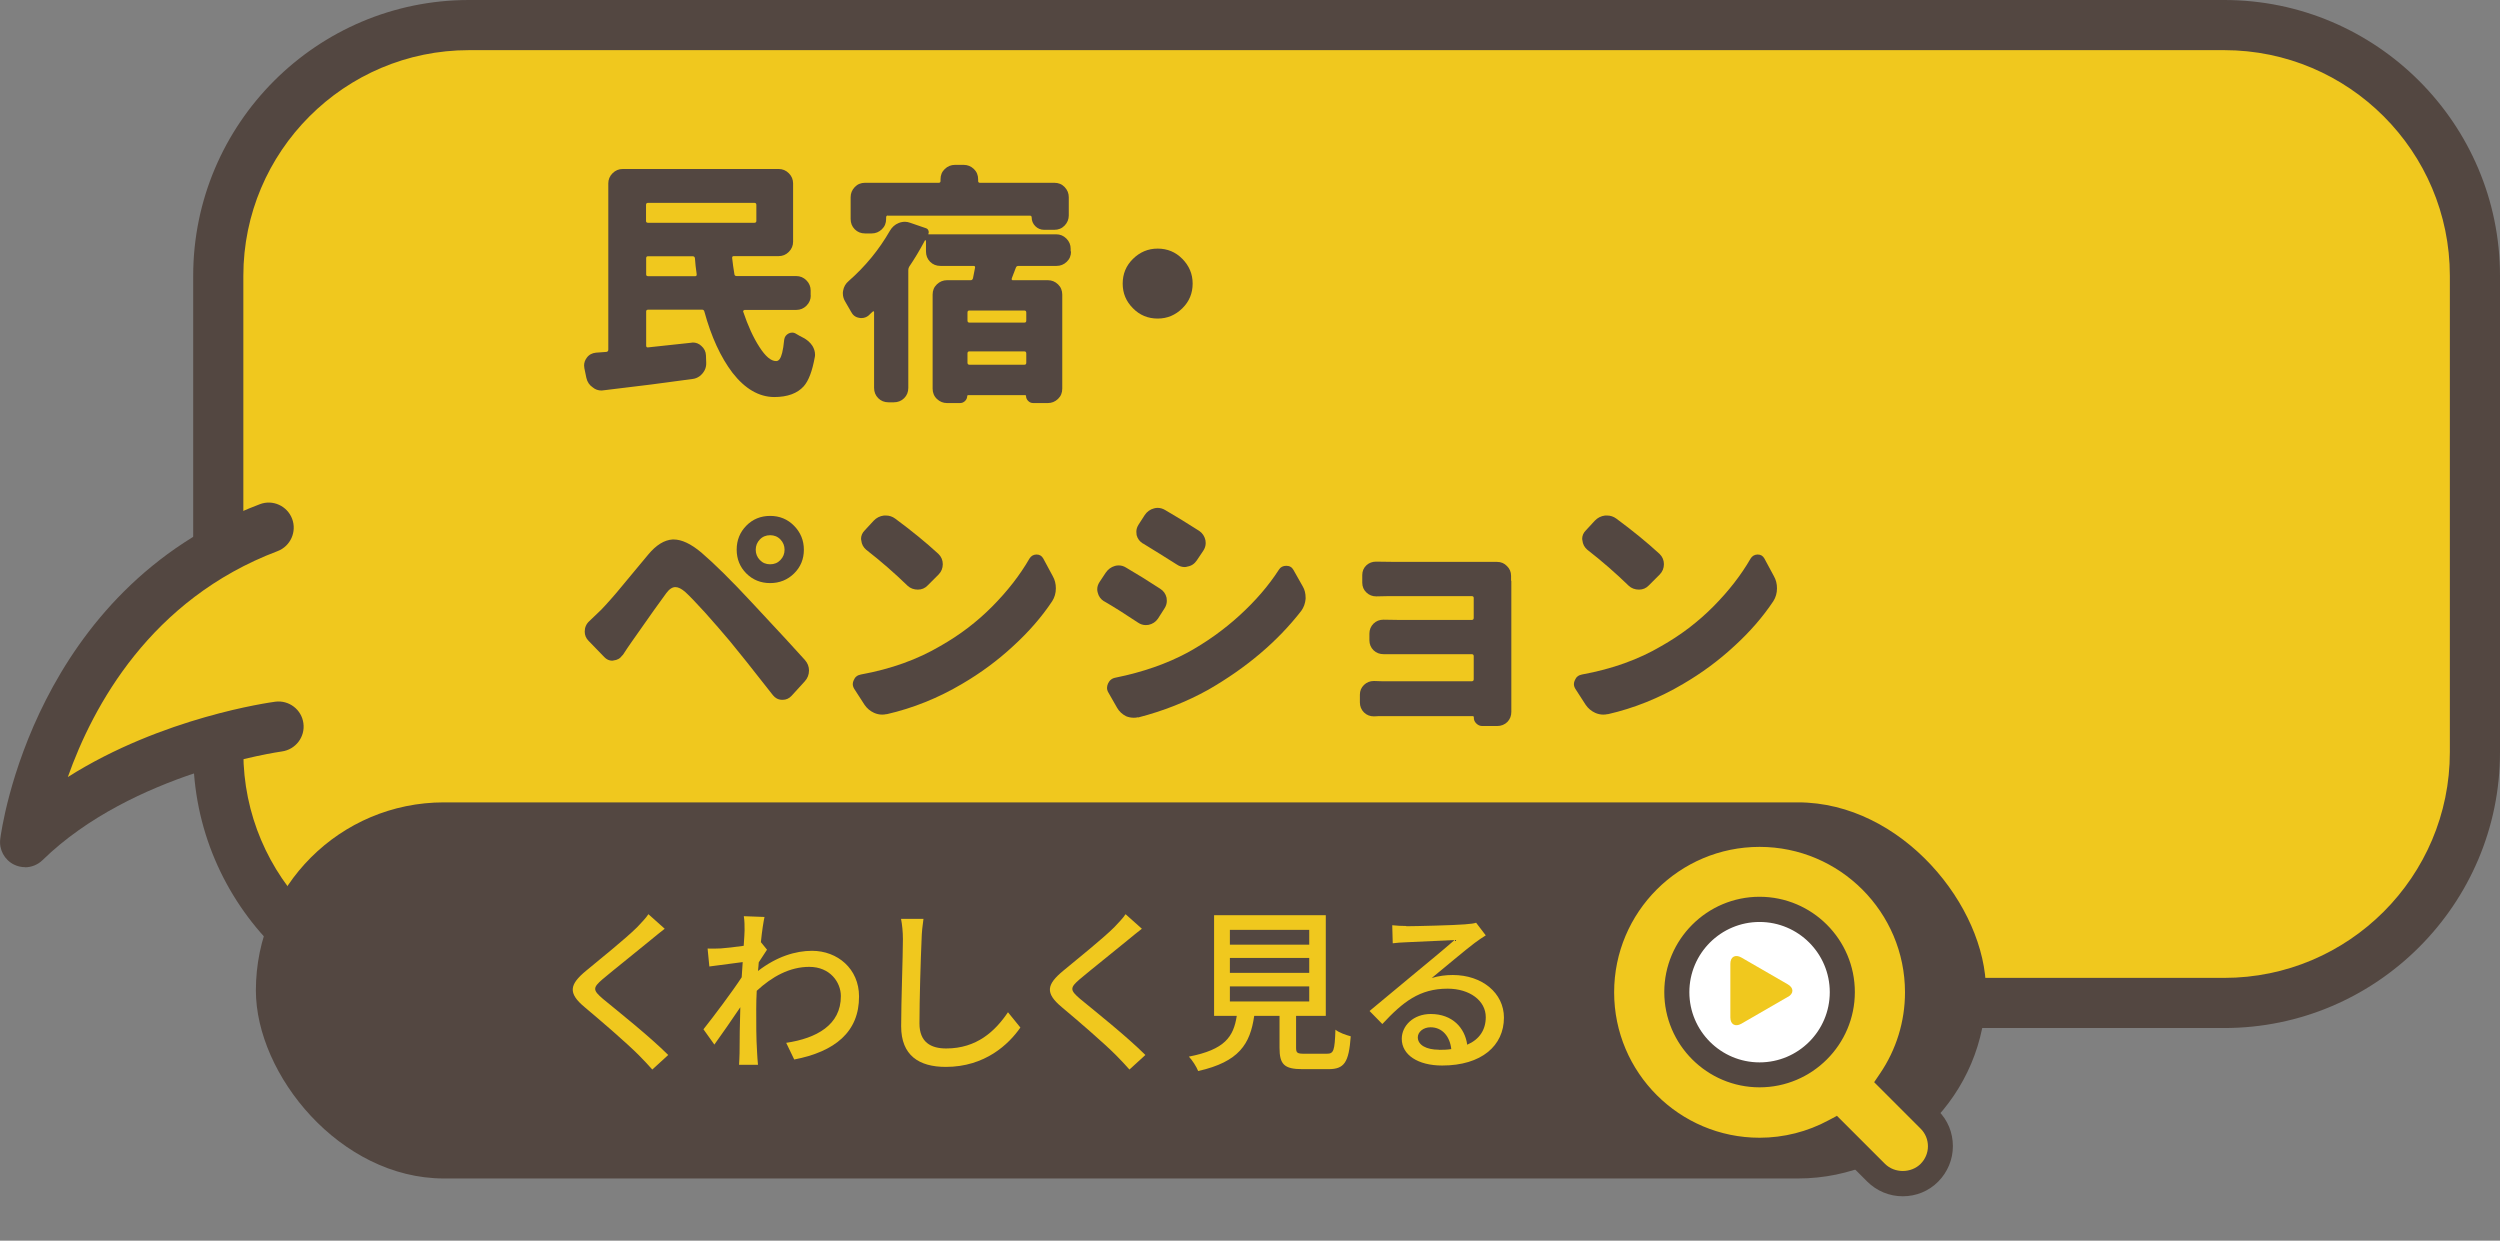 <?xml version="1.0" encoding="UTF-8"?><svg id="_レイヤー_2" xmlns="http://www.w3.org/2000/svg" width="199.41" height="98.96" viewBox="0 0 199.41 98.96"><rect x="0" y="0" width="199.41" height="98.96" fill="#808080" stroke="none"/><defs><style>.cls-1{fill:#fff;}.cls-2{fill:#534741;}.cls-3{fill:#f0c81e;}</style></defs><g id="_地図上建物"><g><g><rect class="cls-3" x="17.41" y="2" width="180" height="78" rx="20" ry="20"/><path class="cls-2" d="m177.41,82H37.41c-12.13,0-22-9.87-22-22V22C15.41,9.87,25.28,0,37.41,0h140c12.13,0,22,9.87,22,22v38c0,12.13-9.87,22-22,22ZM37.41,4c-9.93,0-18,8.08-18,18v38c0,9.92,8.07,18,18,18h140c9.93,0,18-8.08,18-18V22c0-9.92-8.07-18-18-18H37.41Z"/></g><g><path class="cls-2" d="m64.67,23.57c0,.31-.11.58-.34.81-.23.23-.5.34-.81.34h-4.12s-.07.02-.1.05c-.03.03-.03.06-.02.09.38,1.13.81,2.07,1.29,2.81.48.75.92,1.13,1.33,1.13h.02c.21,0,.36-.22.47-.66.06-.25.12-.59.16-1.04.03-.23.15-.4.37-.51.09-.04.18-.06.27-.06.12,0,.23.04.35.12.17.1.34.2.53.29.31.16.56.38.74.66.13.22.2.45.2.68,0,.07,0,.14-.02.21-.2,1.11-.49,1.88-.88,2.32-.51.57-1.3.86-2.36.86-1.22-.01-2.33-.66-3.32-1.93-.95-1.25-1.7-2.88-2.25-4.9-.03-.09-.08-.14-.18-.14h-4.3c-.1,0-.16.05-.16.14v2.73c0,.1.05.15.14.14.53-.05,1.68-.18,3.44-.37.05-.01.1-.02.14-.02.26,0,.49.09.68.27.23.2.36.45.37.76l.02.57c.01.22-.03.43-.13.62s-.23.34-.4.47c-.17.12-.36.2-.57.22-2.06.29-4.41.59-7.07.9-.07.01-.12.02-.18.02-.26,0-.5-.08-.7-.25-.27-.18-.44-.44-.51-.76l-.16-.78c-.01-.08-.02-.15-.02-.21,0-.22.07-.42.21-.61.18-.25.43-.38.74-.41.36-.03.64-.05.82-.06.1-.01.16-.07.16-.18v-13.26c0-.31.11-.58.34-.81.23-.23.5-.34.81-.34h12.44c.31,0,.58.11.81.34.23.23.34.5.34.81v4.65c0,.31-.11.58-.34.81-.23.23-.5.34-.81.34h-3.59c-.09,0-.13.05-.12.16.04.38.1.81.18,1.29.01.09.07.14.18.14h4.75c.31,0,.58.11.81.34.23.23.34.5.34.81v.39Zm-4.34-7.23c0-.1-.05-.16-.16-.16h-8.48c-.1,0-.16.05-.16.16v1.29c0,.09.05.14.16.14h8.48c.1,0,.16-.05.16-.14v-1.29Zm-8.79,5.55c0,.09.05.14.16.14h3.75c.09,0,.13-.05.12-.16-.07-.44-.11-.87-.14-1.27-.01-.1-.07-.16-.18-.16h-3.57c-.09,0-.14.05-.14.16v1.29Z"/><path class="cls-2" d="m85.43,20.06c0,.33-.11.6-.34.82-.23.22-.5.33-.81.33h-3.05c-.1,0-.17.05-.2.14l-.33.86s0,.06,0,.09.04.05.07.05h2.81c.31,0,.58.11.81.33.23.22.34.5.34.82v7.5c0,.33-.11.6-.34.82-.23.22-.5.33-.81.33h-1.17c-.16,0-.29-.06-.4-.17-.11-.11-.17-.24-.17-.4,0-.04-.02-.06-.06-.06h-4.57s-.06.02-.06.06c0,.16-.06.29-.17.4-.11.11-.24.17-.4.17h-1.04c-.31,0-.58-.11-.81-.33-.23-.22-.34-.5-.34-.82v-7.5c0-.33.11-.6.34-.82.23-.22.5-.33.81-.33h1.89c.09,0,.15-.05.18-.16.06-.31.12-.59.16-.82.03-.1-.01-.16-.12-.16h-2.64c-.33,0-.6-.11-.82-.33-.22-.22-.33-.5-.33-.82v-.86s0-.02-.03-.03-.04,0-.05,0c-.43.81-.85,1.5-1.25,2.09-.05.08-.08.17-.08.27v9.41c0,.33-.11.6-.33.82-.22.22-.5.33-.82.33h-.43c-.33,0-.6-.11-.82-.33-.22-.22-.33-.5-.33-.82v-6.05s-.01-.05-.04-.06c-.03-.01-.05,0-.06.02-.12.1-.23.21-.33.31-.17.14-.36.21-.57.21-.07,0-.13,0-.2-.02-.29-.05-.5-.21-.64-.49-.16-.27-.31-.53-.45-.78-.13-.21-.2-.43-.2-.66,0-.08,0-.16.02-.23.05-.31.2-.57.45-.78,1.31-1.15,2.41-2.48,3.28-4,.17-.29.4-.5.7-.62.17-.07.34-.1.51-.1.13,0,.27.03.41.08l1.25.43c.09.03.16.08.2.18s.04.18,0,.27c-.01.03,0,.04.02.04h10.18c.31,0,.58.11.81.34.23.23.34.5.34.81v.21Zm-14.61-2.87c-.09,0-.14.05-.14.16v.12c0,.33-.11.6-.34.82-.23.22-.5.33-.81.33h-.53c-.33,0-.6-.11-.82-.33-.22-.22-.33-.5-.33-.82v-1.74c0-.31.11-.58.33-.81.22-.23.49-.34.82-.34h5.88c.09,0,.14-.05.14-.14v-.14c0-.33.11-.6.34-.82.23-.22.5-.33.81-.33h.7c.31,0,.58.11.81.33.23.22.34.5.34.82v.14c0,.09.05.14.14.14h5.94c.33,0,.6.11.82.34.22.23.33.5.33.81v1.45c0,.31-.11.58-.33.81-.22.23-.5.34-.82.34h-.82c-.27,0-.51-.1-.7-.29s-.29-.43-.29-.7c0-.09-.05-.14-.14-.14h-11.33Zm10.9,8.54c.09,0,.14-.05.14-.16v-.64c0-.1-.05-.16-.14-.16h-4.41c-.09,0-.14.05-.14.16v.64c0,.1.05.16.14.16h4.41Zm-4.55,3.2c0,.1.05.16.14.16h4.41c.09,0,.14-.05.14-.16v-.74c0-.1-.05-.16-.14-.16h-4.41c-.09,0-.14.05-.14.16v.74Z"/><path class="cls-2" d="m90.37,24.59c-.55-.55-.82-1.2-.82-1.97s.27-1.43.82-1.97,1.2-.82,1.97-.82,1.43.27,1.97.82.82,1.2.82,1.97-.27,1.43-.82,1.97-1.2.82-1.97.82-1.43-.27-1.97-.82Z"/><path class="cls-2" d="m49.64,52.27c-.17.25-.4.38-.7.41-.03.01-.06.02-.1.02-.25,0-.46-.1-.64-.29l-1.25-1.29c-.21-.21-.31-.46-.31-.74,0-.33.12-.61.37-.84.23-.22.54-.51.92-.88.21-.21.47-.5.79-.86.32-.36.61-.7.86-1.01s.62-.74,1.08-1.3.81-.98,1.04-1.25c.64-.77,1.29-1.17,1.95-1.21h.08c.64,0,1.37.34,2.21,1.04,1.05.9,2.41,2.24,4.06,4.02,2.15,2.3,3.55,3.82,4.2,4.55.22.25.33.53.33.84,0,.34-.12.63-.35.88l-1.05,1.15c-.2.21-.43.31-.7.31h-.06c-.3-.01-.54-.14-.72-.37-1.65-2.11-2.8-3.55-3.44-4.32-.61-.73-1.28-1.49-1.99-2.29-.72-.79-1.24-1.33-1.56-1.62-.3-.26-.56-.39-.78-.39h-.02c-.23,0-.48.16-.72.49-.39.52-1.31,1.81-2.75,3.87-.22.31-.46.67-.72,1.07Zm9.89-6.53c-.51-.51-.77-1.15-.77-1.9s.26-1.39.77-1.91c.51-.52,1.15-.78,1.9-.78s1.39.26,1.91.79c.52.53.78,1.17.78,1.91s-.26,1.38-.78,1.89c-.52.51-1.16.77-1.91.77s-1.39-.26-1.9-.77Zm1.08-2.71c-.22.23-.33.5-.33.82s.11.59.33.82c.22.23.49.34.82.34s.6-.11.82-.34c.22-.23.33-.5.33-.82s-.11-.59-.33-.82c-.22-.23-.5-.34-.82-.34s-.6.11-.82.34Z"/><path class="cls-2" d="m70.71,56.96c-.12.03-.23.04-.35.04-.22,0-.44-.05-.64-.14-.31-.14-.57-.36-.76-.64l-.82-1.27c-.08-.13-.12-.26-.12-.39,0-.1.03-.21.08-.31.1-.25.29-.4.57-.45,2.41-.44,4.52-1.2,6.33-2.27,1.54-.87,2.92-1.92,4.14-3.15,1.22-1.23,2.21-2.5,2.97-3.82.13-.21.31-.32.55-.33h.02c.23,0,.41.1.53.31l.76,1.41c.17.3.25.62.25.98,0,.38-.1.72-.29,1.02-.83,1.25-1.87,2.45-3.12,3.59-1.24,1.15-2.6,2.15-4.07,3.01-1.91,1.13-3.92,1.94-6.02,2.42Zm-1.62-13.11c-.23-.2-.36-.44-.39-.74-.01-.04-.02-.08-.02-.12,0-.26.1-.49.29-.68l.72-.78c.22-.23.49-.37.82-.41h.16c.26,0,.51.08.74.25,1.3.96,2.45,1.9,3.44,2.81.23.22.35.5.35.82s-.11.59-.33.82l-.88.88c-.21.22-.47.33-.78.33s-.6-.1-.82-.31c-1.03-1-2.13-1.96-3.3-2.87Z"/><path class="cls-2" d="m88.07,47.97c-.27-.17-.44-.4-.51-.7-.03-.09-.04-.18-.04-.27,0-.2.06-.38.18-.57l.49-.74c.18-.27.43-.46.74-.55.1-.03.21-.04.31-.04.21,0,.4.06.59.18.87.51,1.78,1.07,2.71,1.68.27.17.44.41.51.72.01.09.02.18.02.25,0,.22-.07.43-.2.62l-.51.8c-.18.26-.43.42-.74.49-.08.01-.16.02-.23.02-.22,0-.43-.07-.62-.2-.99-.66-1.89-1.23-2.7-1.7Zm2.71,9.24c-.12.03-.23.04-.35.04-.21,0-.41-.04-.61-.12-.31-.16-.55-.38-.72-.68l-.68-1.19c-.08-.13-.12-.26-.12-.39,0-.12.03-.23.08-.35.12-.26.32-.42.61-.47,2.17-.44,4.08-1.11,5.72-1.99,1.51-.83,2.9-1.82,4.16-2.97,1.26-1.15,2.31-2.36,3.14-3.65.13-.21.33-.31.59-.31s.45.11.57.33l.74,1.31c.16.27.23.57.23.9v.1c-.03.35-.14.67-.35.96-1.89,2.43-4.36,4.53-7.42,6.29-1.71.95-3.57,1.69-5.59,2.21Zm.39-13.85c-.26-.16-.43-.38-.51-.68-.01-.09-.02-.18-.02-.27,0-.2.06-.38.18-.57l.49-.76c.18-.27.43-.45.74-.53.1-.03.2-.04.29-.04.21,0,.41.06.61.18.87.51,1.78,1.06,2.71,1.66.26.18.42.43.49.74.01.08.02.16.02.23,0,.22-.07.43-.2.62l-.51.76c-.18.27-.43.44-.74.49-.08.03-.16.04-.23.04-.22,0-.43-.07-.62-.2-.98-.62-1.88-1.18-2.7-1.68Z"/><path class="cls-2" d="m120.55,46.33v10.45c0,.31-.1.58-.31.8-.22.22-.5.33-.82.33h-1.19c-.18,0-.34-.07-.48-.21s-.2-.3-.19-.48c0-.07-.03-.1-.1-.1h-7.23c-.17,0-.37,0-.61.02h-.04c-.3,0-.56-.1-.78-.31-.22-.22-.33-.49-.33-.8v-.62c0-.31.11-.57.33-.78.22-.21.48-.31.78-.31h.04c.21.01.42.02.62.02h7.15c.1,0,.16-.05.16-.16v-1.84c0-.1-.05-.16-.16-.16h-7.03c-.31,0-.58-.1-.8-.31-.22-.22-.33-.49-.33-.8v-.53c0-.31.11-.58.33-.8.22-.21.48-.31.78-.31h.04c.42.01.84.02,1.27.02h5.74c.1,0,.16-.05.16-.16v-1.6c0-.09-.05-.14-.16-.14h-6.02c-.46,0-.98,0-1.56.02h-.04c-.3,0-.56-.1-.78-.31-.22-.21-.33-.47-.33-.78v-.61c0-.31.11-.57.33-.78.22-.2.48-.29.76-.29h.06c.56.01,1.08.02,1.56.02h8.05c.31,0,.57.11.78.33.22.21.33.47.33.78v.39Z"/><path class="cls-2" d="m128.23,56.96c-.12.03-.23.04-.35.04-.22,0-.44-.05-.64-.14-.31-.14-.57-.36-.76-.64l-.82-1.27c-.08-.13-.12-.26-.12-.39,0-.1.03-.21.08-.31.1-.25.29-.4.57-.45,2.41-.44,4.52-1.2,6.33-2.27,1.54-.87,2.92-1.92,4.14-3.15,1.22-1.23,2.21-2.5,2.97-3.82.13-.21.31-.32.55-.33h.02c.23,0,.41.1.53.31l.76,1.41c.17.3.25.62.25.98,0,.38-.1.72-.29,1.02-.83,1.25-1.87,2.45-3.12,3.59-1.24,1.15-2.6,2.15-4.07,3.01-1.91,1.13-3.92,1.94-6.02,2.42Zm-1.62-13.11c-.23-.2-.36-.44-.39-.74-.01-.04-.02-.08-.02-.12,0-.26.1-.49.29-.68l.72-.78c.22-.23.49-.37.82-.41h.16c.26,0,.51.08.74.25,1.3.96,2.45,1.9,3.44,2.81.23.22.35.5.35.82s-.11.59-.33.82l-.88.88c-.21.22-.47.33-.78.33s-.6-.1-.82-.31c-1.03-1-2.13-1.96-3.3-2.87Z"/></g><rect class="cls-2" x="20.41" y="64" width="138" height="30" rx="15" ry="15"/><g><path class="cls-3" d="m51.94,74.95c-.94.78-2.87,2.31-3.87,3.15-.8.69-.8.87.03,1.58,1.19.98,3.74,3.01,5.2,4.47l-1.27,1.16c-.34-.38-.7-.77-1.06-1.13-.94-.95-3.03-2.75-4.33-3.84-1.36-1.13-1.22-1.81.11-2.91,1.08-.9,3.11-2.52,4.06-3.46.32-.34.73-.76.91-1.05l1.3,1.16c-.35.27-.8.64-1.08.87Z"/><path class="cls-3" d="m59.34,73.08l1.64.06c-.08.36-.2,1.11-.29,2.02h.01l.48.59c-.17.25-.43.66-.66,1.01-.01.22-.04.46-.06.69,1.5-1.16,3.01-1.61,4.31-1.61,2.03,0,3.75,1.43,3.75,3.64.01,2.83-1.92,4.4-5.17,5.03l-.64-1.33c2.41-.36,4.37-1.42,4.36-3.73,0-1.09-.85-2.33-2.52-2.33-1.55,0-2.96.77-4.19,1.91-.03.52-.04,1.01-.04,1.46,0,1.22-.01,2.21.07,3.49.01.25.04.66.07.95h-1.51c.01-.25.04-.7.04-.92.01-1.32.01-2.12.06-3.67-.66.97-1.48,2.17-2.07,2.98l-.87-1.22c.78-.98,2.3-3,3.05-4.15.03-.39.06-.81.08-1.21-.66.08-1.82.24-2.66.35l-.14-1.43c.35.01.64.01,1.05-.01.43-.03,1.16-.11,1.83-.21.04-.6.07-1.06.07-1.22,0-.36,0-.76-.06-1.13Z"/><path class="cls-3" d="m73.51,74.92c-.07,1.56-.17,4.79-.17,6.72,0,1.49.91,1.99,2.13,1.99,2.45,0,3.92-1.39,4.93-2.89l.99,1.22c-.92,1.33-2.82,3.14-5.95,3.14-2.13,0-3.56-.91-3.56-3.24,0-1.99.14-5.6.14-6.95,0-.59-.06-1.16-.15-1.62h1.79c-.08.53-.14,1.12-.15,1.62Z"/><path class="cls-3" d="m90,74.95c-.94.78-2.87,2.31-3.87,3.15-.8.69-.8.87.03,1.58,1.19.98,3.74,3.01,5.2,4.47l-1.27,1.16c-.34-.38-.7-.77-1.06-1.13-.94-.95-3.03-2.75-4.33-3.84-1.36-1.13-1.22-1.81.11-2.91,1.08-.9,3.11-2.52,4.06-3.46.32-.34.73-.76.91-1.05l1.3,1.16c-.35.27-.8.64-1.08.87Z"/><path class="cls-3" d="m105.83,84.05c.55,0,.63-.22.69-1.92.28.24.85.43,1.22.53-.15,2.1-.52,2.62-1.78,2.62h-2.07c-1.47,0-1.83-.39-1.83-1.71v-2.54h-2.02c-.32,2.23-1.19,3.66-4.47,4.4-.13-.34-.48-.88-.74-1.15,2.87-.56,3.56-1.58,3.82-3.25h-1.81v-8.03h8.91v8.03h-2.37v2.54c0,.42.1.48.66.48h1.79Zm-7.73-8.7h6.33v-1.18h-6.33v1.18Zm0,2.25h6.33v-1.19h-6.33v1.19Zm0,2.28h6.33v-1.2h-6.33v1.2Z"/><path class="cls-3" d="m112.16,73.88c.73,0,3.92-.08,4.68-.15.49-.04.74-.07.9-.13l.77,1.01c-.29.18-.59.38-.88.6-.71.53-2.44,1.99-3.43,2.8.56-.17,1.12-.24,1.68-.24,2.34,0,4.08,1.44,4.08,3.4,0,2.23-1.78,3.82-4.93,3.82-1.93,0-3.22-.85-3.22-2.13,0-1.04.92-1.98,2.31-1.98,1.74,0,2.73,1.12,2.91,2.45.97-.42,1.48-1.18,1.48-2.2,0-1.32-1.29-2.27-3.04-2.27-2.24,0-3.56,1.05-5.21,2.82l-1.02-1.04c1.09-.9,2.84-2.37,3.67-3.05.78-.64,2.41-1.99,3.11-2.61-.74.03-3.17.14-3.89.18-.35.01-.71.04-1.04.08l-.04-1.44c.35.04.78.06,1.12.06Zm2.61,9.86c.35,0,.69-.01.99-.06-.11-1.02-.73-1.74-1.65-1.74-.59,0-1.02.38-1.02.8,0,.62.69.99,1.68.99Z"/></g><g><g><path class="cls-1" d="m133.75,79.12c0-3.64,2.96-6.6,6.6-6.6s6.6,2.96,6.6,6.6-2.96,6.6-6.6,6.6-6.6-2.96-6.6-6.6Z"/><g><path class="cls-3" d="m153.89,89.29l-3.12-3.12c1.37-2.01,2.17-4.44,2.17-7.06,0-6.95-5.65-12.6-12.6-12.6s-12.6,5.65-12.6,12.6,5.65,12.6,12.6,12.6c2.16,0,4.2-.55,5.98-1.51l3.33,3.33c.59.59,1.35.88,2.12.88s1.54-.29,2.12-.88c1.17-1.17,1.17-3.07,0-4.24Zm-20.14-10.17c0-3.64,2.96-6.6,6.6-6.6s6.6,2.96,6.6,6.6-2.96,6.6-6.6,6.6-6.6-2.96-6.6-6.6Z"/><path class="cls-2" d="m151.77,95.42c-1.07,0-2.07-.42-2.83-1.17l-2.82-2.82c-1.8.85-3.78,1.29-5.78,1.29-7.5,0-13.6-6.1-13.6-13.6s6.1-13.6,13.6-13.6,13.6,6.1,13.6,13.6c0,2.45-.65,4.82-1.89,6.92l2.55,2.55c.76.75,1.17,1.76,1.17,2.83s-.42,2.07-1.17,2.83-1.76,1.17-2.83,1.17Zm-5.27-6.44l3.86,3.86c.76.75,2.07.75,2.83,0,.38-.38.59-.88.59-1.41s-.21-1.04-.59-1.41l-3.7-3.7.46-.68c1.31-1.92,2-4.17,2-6.49,0-6.39-5.2-11.6-11.6-11.6s-11.6,5.2-11.6,11.6,5.2,11.6,11.6,11.6c1.92,0,3.82-.48,5.5-1.39l.66-.35Zm-6.15-2.25c-4.19,0-7.6-3.41-7.6-7.6s3.41-7.6,7.6-7.6,7.6,3.41,7.6,7.6-3.41,7.6-7.6,7.6Zm0-13.19c-3.09,0-5.6,2.51-5.6,5.6s2.51,5.6,5.6,5.6,5.6-2.51,5.6-5.6-2.51-5.6-5.6-5.6Z"/></g></g><path class="cls-3" d="m142.61,79.52c.48-.27.48-.72,0-1l-3.72-2.15c-.48-.27-.87-.05-.87.5v4.29c0,.55.39.77.87.5l3.72-2.15Z"/></g><g><path class="cls-3" d="m22.22,57.95s-12.46,1.64-20.22,9.22c0,0,2.36-18.62,19.43-25.08"/><path class="cls-2" d="m2,69.17c-.3,0-.61-.07-.89-.21-.76-.38-1.2-1.2-1.09-2.04.1-.81,2.72-19.89,20.7-26.7,1.03-.4,2.19.13,2.58,1.16.39,1.03-.13,2.19-1.16,2.58-10.14,3.84-14.73,12.37-16.73,18.02,7.56-4.78,16.12-5.95,16.55-6.01,1.09-.14,2.1.63,2.24,1.72.15,1.09-.62,2.1-1.72,2.25-.12.02-11.91,1.66-19.09,8.67-.38.37-.89.57-1.4.57Z"/></g></g></g></svg>